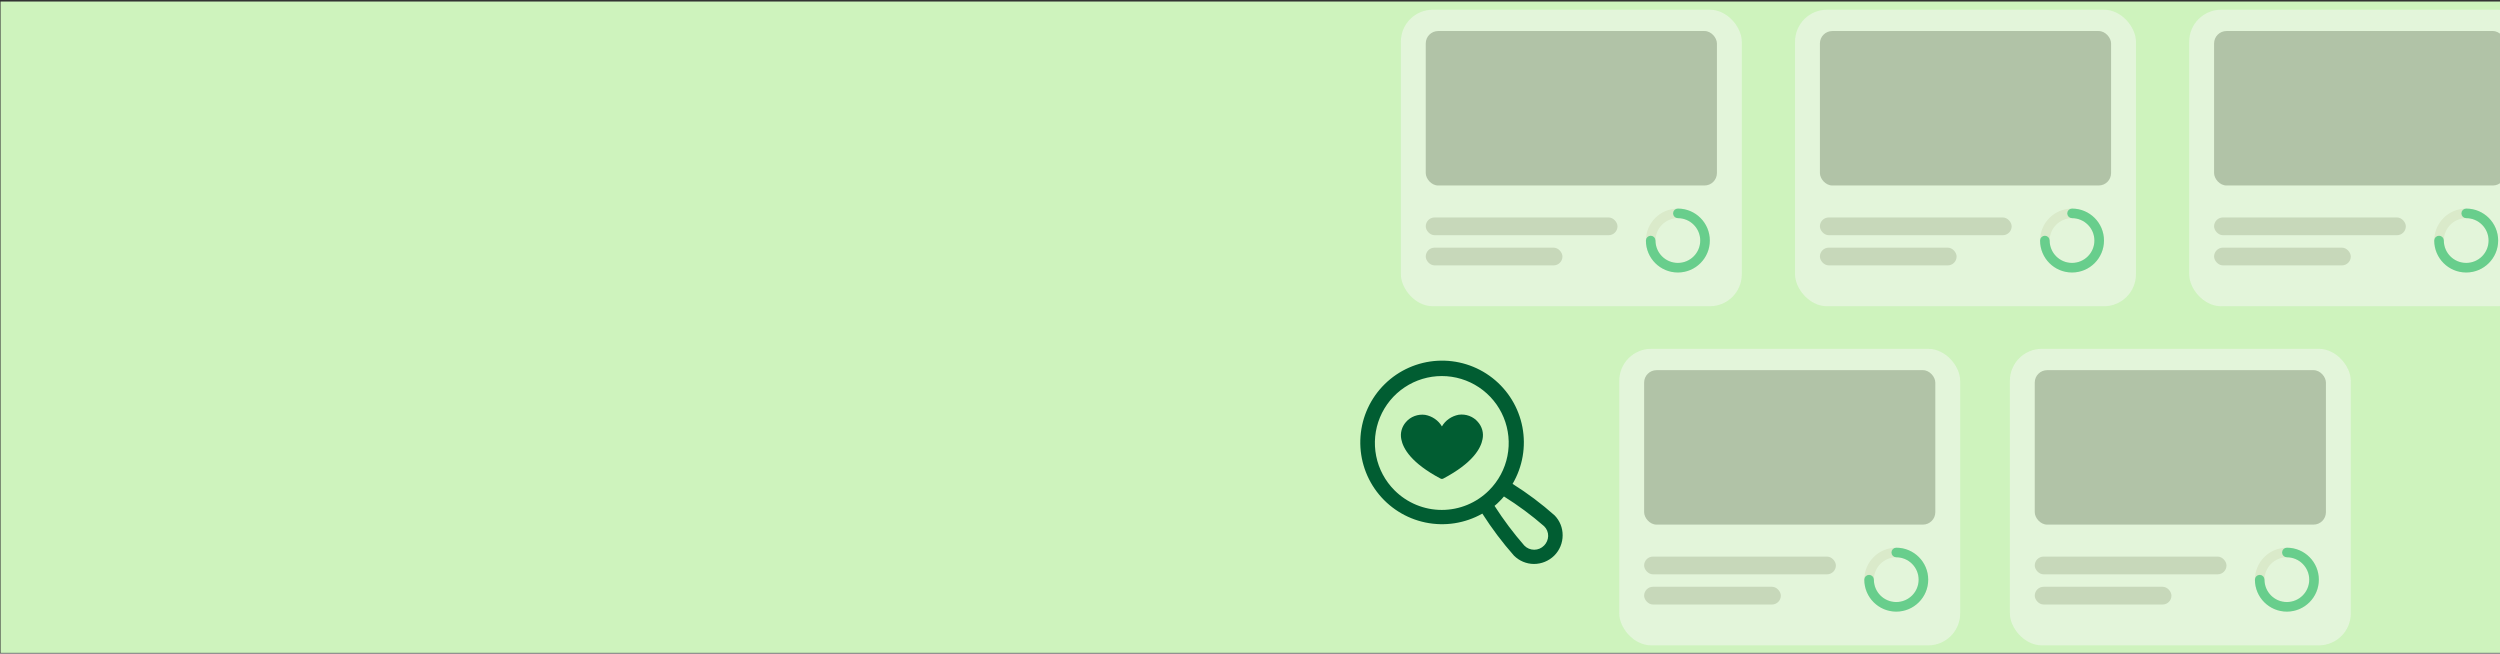 <svg width="1140" height="298" viewBox="0 0 1140 298" fill="none" xmlns="http://www.w3.org/2000/svg">
<rect x="0" y="0" width="1140" height="298" fill="#333333" stroke="none"/>
<g clip-path="url(#clip0_177_19285)">
<rect width="1140" height="297" transform="translate(0.248 0.713)" fill="#CEF3BD"/>
<g style="mix-blend-mode:plus-darker" opacity="0.5">
<rect x="916.51" y="159.073" width="155.45" height="135.209" rx="14.573" fill="#F8F8F8"/>
<rect x="927.844" y="253.801" width="87.441" height="8.096" rx="4.048" fill="#C0BDB8"/>
<rect x="927.844" y="168.789" width="132.781" height="70.439" rx="5.667" fill="#949392"/>
<rect x="927.844" y="267.565" width="62.342" height="8.096" rx="4.048" fill="#C0BDB8"/>
<path fill-rule="evenodd" clip-rule="evenodd" d="M1042.81 253.315C1036.73 253.315 1031.8 258.245 1031.8 264.326C1031.8 270.408 1036.73 275.337 1042.81 275.337C1048.89 275.337 1053.82 270.408 1053.82 264.326C1053.82 258.245 1048.89 253.315 1042.81 253.315ZM1029.05 264.326C1029.05 256.725 1035.21 250.562 1042.81 250.562C1050.42 250.562 1056.58 256.725 1056.58 264.326C1056.58 271.928 1050.42 278.09 1042.81 278.09C1035.21 278.09 1029.05 271.928 1029.05 264.326Z" fill="#E5E1D7" stroke="#E5E1D7" stroke-width="1.619"/>
<path fill-rule="evenodd" clip-rule="evenodd" d="M1041.44 251.939C1041.44 251.179 1042.05 250.562 1042.81 250.562C1050.42 250.562 1056.58 256.725 1056.58 264.326C1056.58 271.928 1050.42 278.09 1042.81 278.09C1035.21 278.09 1029.05 271.928 1029.05 264.326C1029.05 263.566 1029.67 262.95 1030.43 262.95C1031.19 262.95 1031.8 263.566 1031.8 264.326C1031.8 270.408 1036.73 275.337 1042.81 275.337C1048.89 275.337 1053.82 270.408 1053.82 264.326C1053.82 258.245 1048.89 253.315 1042.81 253.315C1042.05 253.315 1041.44 252.699 1041.44 251.939Z" fill="#02A95C" stroke="#02A95C" stroke-width="1.619" stroke-linecap="round"/>
<rect x="738.388" y="159.073" width="155.45" height="135.209" rx="14.573" fill="#F8F8F8"/>
<rect x="749.722" y="253.801" width="87.441" height="8.096" rx="4.048" fill="#C0BDB8"/>
<rect x="749.722" y="168.789" width="132.781" height="70.439" rx="5.667" fill="#949392"/>
<rect x="749.722" y="267.565" width="62.342" height="8.096" rx="4.048" fill="#C0BDB8"/>
<path fill-rule="evenodd" clip-rule="evenodd" d="M864.692 253.315C858.61 253.315 853.681 258.245 853.681 264.326C853.681 270.407 858.61 275.337 864.692 275.337C870.773 275.337 875.703 270.407 875.703 264.326C875.703 258.245 870.773 253.315 864.692 253.315ZM850.928 264.326C850.928 256.724 857.09 250.562 864.692 250.562C872.293 250.562 878.455 256.724 878.455 264.326C878.455 271.927 872.293 278.09 864.692 278.09C857.09 278.09 850.928 271.927 850.928 264.326Z" fill="#E5E1D7" stroke="#E5E1D7" stroke-width="1.619"/>
<path fill-rule="evenodd" clip-rule="evenodd" d="M863.315 251.938C863.315 251.178 863.931 250.562 864.692 250.562C872.293 250.562 878.455 256.724 878.455 264.326C878.455 271.927 872.293 278.09 864.692 278.09C857.09 278.09 850.928 271.927 850.928 264.326C850.928 263.566 851.544 262.949 852.304 262.949C853.064 262.949 853.681 263.566 853.681 264.326C853.681 270.407 858.61 275.337 864.692 275.337C870.773 275.337 875.703 270.407 875.703 264.326C875.703 258.245 870.773 253.315 864.692 253.315C863.931 253.315 863.315 252.699 863.315 251.938Z" fill="#02A95C" stroke="#02A95C" stroke-width="1.619" stroke-linecap="round"/>
<rect x="638.803" y="4.433" width="155.45" height="135.209" rx="14.573" fill="#F8F8F8"/>
<rect x="650.137" y="99.161" width="87.441" height="8.096" rx="4.048" fill="#C0BDB8"/>
<rect x="650.137" y="14.148" width="132.781" height="70.439" rx="5.667" fill="#949392"/>
<rect x="650.137" y="112.924" width="62.342" height="8.096" rx="4.048" fill="#C0BDB8"/>
<path fill-rule="evenodd" clip-rule="evenodd" d="M765.107 98.675C759.025 98.675 754.096 103.604 754.096 109.686C754.096 115.767 759.025 120.697 765.107 120.697C771.188 120.697 776.118 115.767 776.118 109.686C776.118 103.604 771.188 98.675 765.107 98.675ZM751.343 109.686C751.343 102.084 757.505 95.922 765.107 95.922C772.708 95.922 778.87 102.084 778.87 109.686C778.87 117.287 772.708 123.45 765.107 123.45C757.505 123.45 751.343 117.287 751.343 109.686Z" fill="#E5E1D7" stroke="#E5E1D7" stroke-width="1.619"/>
<path fill-rule="evenodd" clip-rule="evenodd" d="M763.73 97.298C763.73 96.538 764.346 95.922 765.107 95.922C772.708 95.922 778.87 102.084 778.87 109.686C778.87 117.287 772.708 123.45 765.107 123.45C757.505 123.45 751.343 117.287 751.343 109.686C751.343 108.926 751.959 108.309 752.719 108.309C753.479 108.309 754.096 108.926 754.096 109.686C754.096 115.767 759.025 120.697 765.107 120.697C771.188 120.697 776.118 115.767 776.118 109.686C776.118 103.604 771.188 98.675 765.107 98.675C764.346 98.675 763.73 98.058 763.73 97.298Z" fill="#02A95C" stroke="#02A95C" stroke-width="1.619" stroke-linecap="round"/>
<rect x="818.542" y="4.433" width="155.45" height="135.209" rx="14.573" fill="#F8F8F8"/>
<rect x="829.876" y="99.161" width="87.441" height="8.096" rx="4.048" fill="#C0BDB8"/>
<rect x="829.876" y="14.148" width="132.781" height="70.439" rx="5.667" fill="#949392"/>
<rect x="829.876" y="112.925" width="62.342" height="8.096" rx="4.048" fill="#C0BDB8"/>
<path fill-rule="evenodd" clip-rule="evenodd" d="M944.846 98.675C938.765 98.675 933.835 103.604 933.835 109.686C933.835 115.767 938.765 120.697 944.846 120.697C950.927 120.697 955.857 115.767 955.857 109.686C955.857 103.604 950.927 98.675 944.846 98.675ZM931.082 109.686C931.082 102.084 937.244 95.922 944.846 95.922C952.447 95.922 958.61 102.084 958.61 109.686C958.61 117.287 952.447 123.45 944.846 123.45C937.244 123.45 931.082 117.287 931.082 109.686Z" fill="#E5E1D7" stroke="#E5E1D7" stroke-width="1.619"/>
<path fill-rule="evenodd" clip-rule="evenodd" d="M943.469 97.298C943.469 96.538 944.086 95.922 944.846 95.922C952.447 95.922 958.61 102.084 958.61 109.686C958.61 117.287 952.447 123.45 944.846 123.45C937.244 123.45 931.082 117.287 931.082 109.686C931.082 108.926 931.698 108.309 932.458 108.309C933.219 108.309 933.835 108.926 933.835 109.686C933.835 115.767 938.765 120.697 944.846 120.697C950.927 120.697 955.857 115.767 955.857 109.686C955.857 103.604 950.927 98.675 944.846 98.675C944.086 98.675 943.469 98.058 943.469 97.298Z" fill="#02A95C" stroke="#02A95C" stroke-width="1.619" stroke-linecap="round"/>
<rect x="998.282" y="4.433" width="155.45" height="135.209" rx="14.573" fill="#F8F8F8"/>
<rect x="1009.62" y="99.161" width="87.441" height="8.096" rx="4.048" fill="#C0BDB8"/>
<rect x="1009.62" y="14.148" width="132.781" height="70.439" rx="5.667" fill="#949392"/>
<rect x="1009.62" y="112.924" width="62.342" height="8.096" rx="4.048" fill="#C0BDB8"/>
<path fill-rule="evenodd" clip-rule="evenodd" d="M1124.59 98.675C1118.5 98.675 1113.58 103.604 1113.58 109.686C1113.58 115.767 1118.5 120.697 1124.59 120.697C1130.67 120.697 1135.6 115.767 1135.6 109.686C1135.6 103.604 1130.67 98.675 1124.59 98.675ZM1110.82 109.686C1110.82 102.084 1116.98 95.922 1124.59 95.922C1132.19 95.922 1138.35 102.084 1138.35 109.686C1138.35 117.287 1132.19 123.45 1124.59 123.45C1116.98 123.45 1110.82 117.287 1110.82 109.686Z" fill="#E5E1D7" stroke="#E5E1D7" stroke-width="1.619"/>
<path fill-rule="evenodd" clip-rule="evenodd" d="M1123.21 97.298C1123.21 96.538 1123.83 95.922 1124.59 95.922C1132.19 95.922 1138.35 102.084 1138.35 109.686C1138.35 117.287 1132.19 123.45 1124.59 123.45C1116.98 123.45 1110.82 117.287 1110.82 109.686C1110.82 108.926 1111.44 108.309 1112.2 108.309C1112.96 108.309 1113.58 108.926 1113.58 109.686C1113.58 115.767 1118.5 120.697 1124.59 120.697C1130.67 120.697 1135.6 115.767 1135.6 109.686C1135.6 103.604 1130.67 98.675 1124.59 98.675C1123.83 98.675 1123.21 98.058 1123.21 97.298Z" fill="#02A95C" stroke="#02A95C" stroke-width="1.619" stroke-linecap="round"/>
</g>
<path d="M708.903 235.018C702.923 229.705 696.512 224.896 689.736 220.643C694.32 212.844 695.913 203.645 694.219 194.759C692.524 185.873 687.657 177.905 680.525 172.341C673.392 166.777 664.48 163.994 655.449 164.512C646.418 165.031 637.882 168.814 631.433 175.157C624.984 181.501 621.06 189.972 620.393 198.994C619.725 208.016 622.36 216.972 627.806 224.196C633.252 231.419 641.137 236.417 649.994 238.258C658.851 240.1 668.075 238.659 675.949 234.204C680.252 240.957 685.074 247.365 690.369 253.371C692.773 255.767 696.017 257.129 699.41 257.168C702.894 257.181 706.241 255.816 708.722 253.371C709.947 252.151 710.918 250.699 711.577 249.1C712.237 247.502 712.572 245.788 712.565 244.059C712.581 240.681 711.266 237.433 708.903 235.018ZM635.897 223.581C631.626 219.315 628.716 213.879 627.536 207.959C626.356 202.039 626.958 195.901 629.266 190.324C631.574 184.746 635.485 179.978 640.504 176.624C645.523 173.269 651.424 171.479 657.46 171.479C663.497 171.479 669.398 173.269 674.416 176.624C679.435 179.978 683.346 184.746 685.654 190.324C687.963 195.901 688.565 202.039 687.384 207.959C686.204 213.879 683.294 219.315 679.023 223.581C676.193 226.416 672.832 228.665 669.132 230.199C665.432 231.734 661.466 232.524 657.46 232.524C653.455 232.524 649.488 231.734 645.788 230.199C642.088 228.665 638.727 226.416 635.897 223.581ZM704.111 248.76C703.525 249.367 702.823 249.85 702.046 250.18C701.27 250.51 700.435 250.68 699.591 250.68C698.747 250.68 697.912 250.51 697.135 250.18C696.359 249.85 695.657 249.367 695.071 248.76C690.114 243.073 685.581 237.029 681.509 230.678C682.32 230.018 683.09 229.308 683.815 228.554C684.538 227.876 685.171 227.107 685.804 226.384C692.253 230.416 698.375 234.951 704.111 239.945C704.717 240.529 705.195 241.232 705.514 242.011C705.833 242.789 705.987 243.625 705.965 244.466C705.905 246.079 705.244 247.61 704.111 248.76Z" fill="#015D32"/>
<path d="M673.937 192.429C672.906 191.196 671.551 190.242 670.009 189.662C668.467 189.083 666.792 188.898 665.151 189.126C663.546 189.429 662.031 190.062 660.711 190.981C659.392 191.899 658.3 193.081 657.514 194.443C656.721 193.09 655.627 191.918 654.308 191.009C652.989 190.099 651.476 189.473 649.876 189.176C648.236 188.956 646.563 189.145 645.023 189.724C643.483 190.303 642.127 191.252 641.091 192.478C640.154 193.545 639.479 194.796 639.115 196.141C638.751 197.486 638.707 198.892 638.985 200.255C639.786 204.548 643.544 211.152 656.87 218.219C657.065 218.328 657.287 218.385 657.514 218.385C657.74 218.385 657.962 218.328 658.157 218.219C671.432 211.202 675.242 204.597 676.042 200.255C676.329 198.884 676.289 197.469 675.924 196.115C675.56 194.761 674.881 193.501 673.937 192.429Z" fill="#015D32"/>
</g>
<defs>
<clipPath id="clip0_177_19285">
<rect width="1140" height="297" fill="white" transform="translate(0.248 0.713)"/>
</clipPath>
</defs>
</svg>
